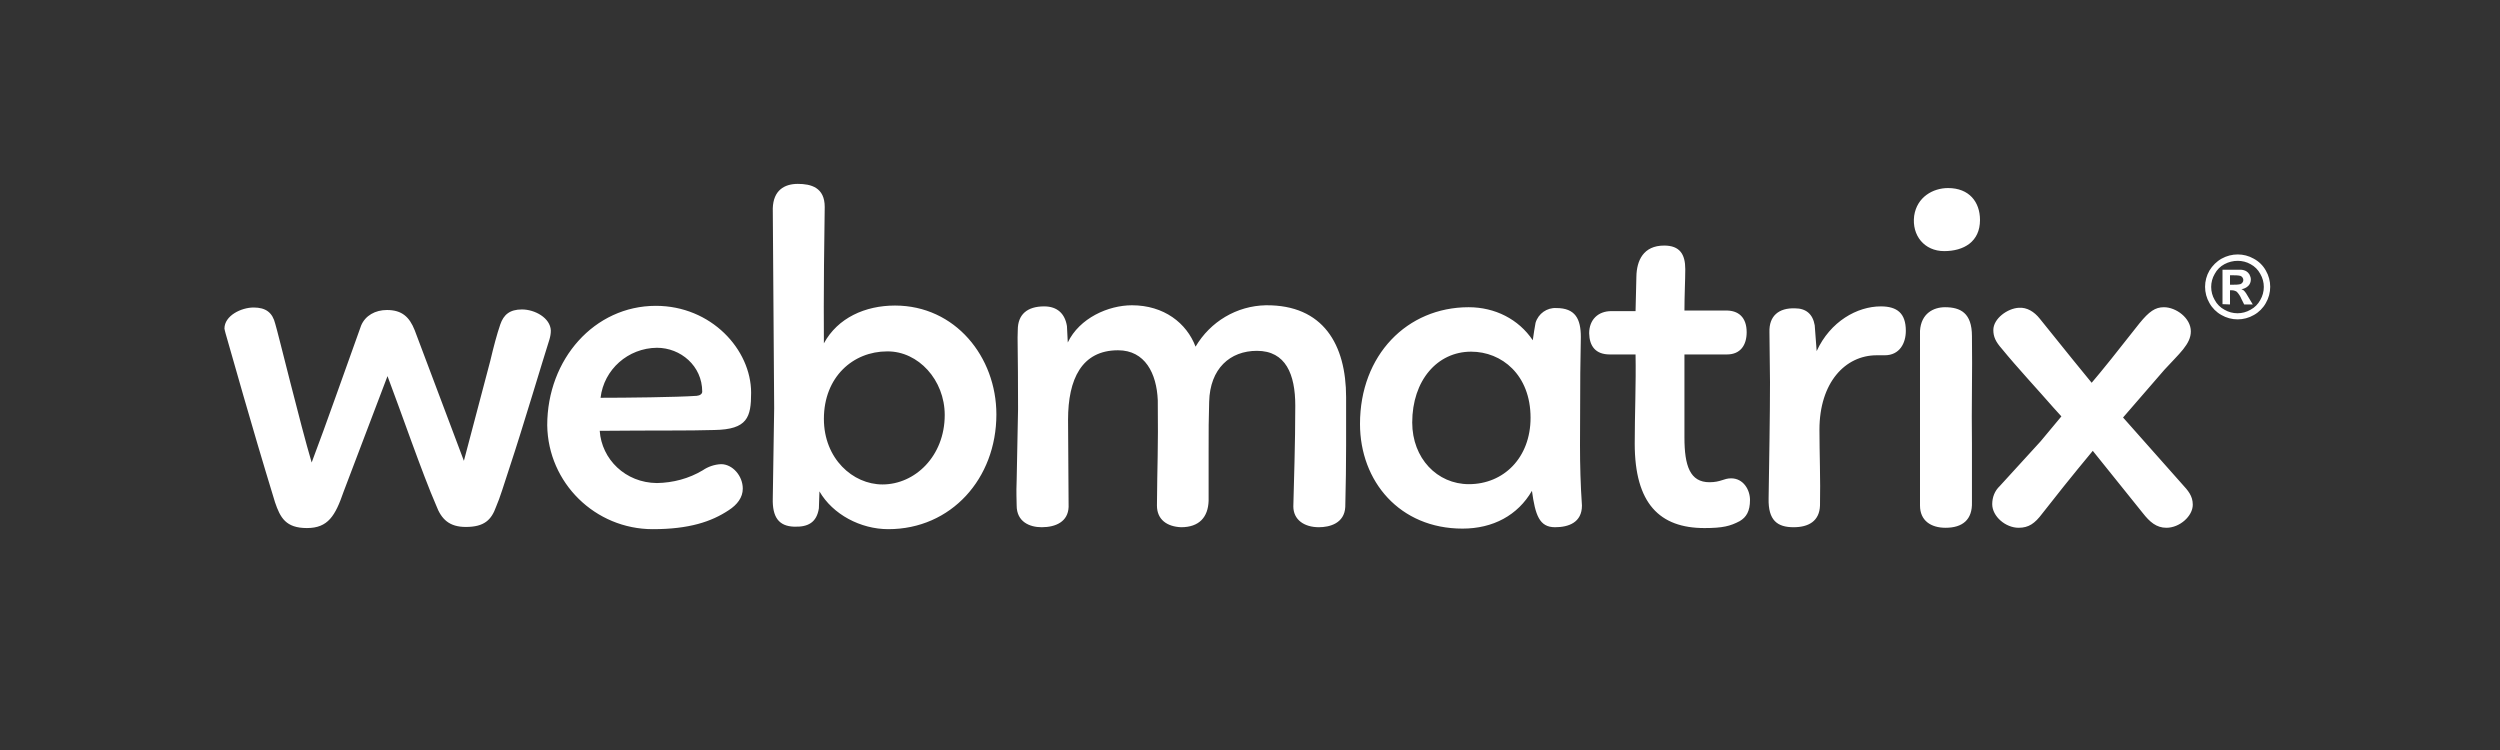 <?xml version="1.0" encoding="utf-8"?>
<!-- Generator: Adobe Illustrator 24.3.0, SVG Export Plug-In . SVG Version: 6.00 Build 0)  -->
<svg version="1.1" id="logo" xmlns="http://www.w3.org/2000/svg" xmlns:xlink="http://www.w3.org/1999/xlink" x="0px" y="0px"
	 viewBox="0 0 900 270" style="enable-background:new 0 0 900 270;" xml:space="preserve">
<rect x="0" y="0" width="900" height="270" fill="#333333" stroke="none"/>
<style type="text/css">
	.st0{fill-rule:evenodd;clip-rule:evenodd;fill:#FFFFFF;}
</style>
<path id="webmatrix" class="st0" d="M81.2,120c2.9,9.9,8.5,30.4,17.8,60.8c1.9,5.6,3.9,9.3,11.5,9.3s10.2-4.4,13.2-13.1l15.8-41.6
	c4.6,12.1,12.6,35.3,17.5,46.5c1.9,5.1,4.8,7.8,10.7,7.8c6.6,0,9.2-2.5,10.9-7.3c1.4-3.2,2.7-7.6,5.1-14.9
	c4.2-12.6,12.1-39.1,14.1-45.3c0.3-1,0.5-2.1,0.5-3.2c-0.2-4.6-5.8-7.6-10.4-7.6c-4.4,0-6.6,1.9-7.8,5.4s-2.4,8-3.6,13.1l-9.5,36
	l-17.7-47c-1.9-4.8-4.6-7.3-10-7.3c-4.2,0-7.8,2-9.3,5.6c-6.5,18-12.2,34.5-17.8,49.3c-4.1-13.8-12.1-46.7-13.1-49.9
	c-1-4.1-3.4-5.9-7.8-5.9s-10.5,2.9-10.5,7.6C80.9,118.7,81,119.4,81.2,120z M215.9,155.1c20.2-0.2,31.8,0,41.3-0.3
	c11.9-0.2,13.2-4.6,13.2-13.4c0-15.6-14.4-31.3-34.3-31.3c-22.1,0-39.1,19.2-39.1,43c0.3,20.8,17.3,37.4,38,37.4
	c13.1,0,21.1-2.7,27.3-6.8c3.1-2,5.1-4.6,5.1-7.8c0-4.6-3.7-8.8-7.8-8.8c-2.4,0.1-4.7,0.9-6.6,2.2c-5,3-10.7,4.5-16.5,4.6
	C225.1,173.8,216.6,165.3,215.9,155.1L215.9,155.1z M236.5,125.2c8.5,0,16.3,6.5,16.3,15.8c0,0.8-0.8,1.4-2,1.5
	c-7.1,0.5-25.8,0.7-34.6,0.7C217.4,133,226.1,125.3,236.5,125.2L236.5,125.2z M278.2,75l0.5,72l-0.5,32.4c-0.2,6.8,2.2,10,7.6,10.2
	c5.1,0.2,8.2-1.5,9-6.6l0.2-6.1c4.8,8.3,14.8,13.6,24.8,13.6c22.6,0,38.9-18.2,38.9-41.3c0-20.7-14.8-39.2-36.5-39.2
	c-10.7,0-20.6,4.4-25.6,13.6c0-1.7-0.2-17.2,0.3-49.1c0-7-4.9-8.3-9.7-8.3S278.4,68.5,278.2,75L278.2,75z M340.1,149.4
	c0,14.8-10.7,25-22.4,25c-10.7,0-21.1-9.3-21.1-23.6c0-15.1,10.5-24.3,22.8-24.3C330.6,126.4,340.1,136.8,340.1,149.4L340.1,149.4z
	 M366.5,147.3l-0.5,25.5c-0.2,5.3,0,6.6,0,9.2c0,5.8,4.6,7.8,9,7.8c5.1,0,9.5-2,9.7-7.3l-0.2-31.4c0-14.6,4.9-25,18-25
	c9.7,0,13.9,8.3,14.3,18c0.2,18-0.2,22.9-0.3,37.9c0,5.1,3.7,7.6,8.7,7.8c6.5,0,9.7-3.6,9.9-9.5v-17.7c0-8.2,0-11.5,0.2-18
	c0.3-11.9,7.5-18.3,17.2-18.3c10.4,0,13.8,8.5,13.8,19.7c0,14.1-0.5,27.5-0.7,36.3c0,4.8,3.9,7.5,9.2,7.5c3.9,0,9.2-1.4,9.5-7.3
	c0.2-8.3,0.3-15.3,0.3-22.3v-17.2c0-18.9-8.2-33.3-28.9-33.1c-10.5,0.2-20,5.9-25.3,14.9c-3.2-8.5-11.4-14.9-22.9-14.9
	c-8.5,0-18.9,4.6-23.1,13.4l-0.3-5.9c-0.7-4.4-3.4-7.1-8.2-7.1c-6.1,0-9.5,2.9-9.5,8.5C366.2,122,366.5,125.2,366.5,147.3
	L366.5,147.3z M568.9,134.4l0.2-13.1c0-6.5-2-10.4-8.8-10.4c-3.4-0.2-6.5,2-7.5,5.3c-0.3,1.5-0.7,4.2-1,6.3
	c-5.1-7.6-13.6-11.9-23.1-11.9c-22.1,0-39.1,17.2-39.1,42c0,20.7,14.3,37.7,36.9,37.7c11,0,19.9-4.8,25-13.6
	c1.2,8.8,2.7,13.1,8.3,13.1c4.9,0,9.7-1.7,9.7-7.8c-0.5-7.3-0.7-14.4-0.7-21.7L568.9,134.4z M508.4,152.1c0-15.1,9-25.5,21.2-25.5
	c11,0,21.4,8.3,21.4,23.8c0,14.4-9.7,23.9-22.2,23.9C517.4,174.3,508.4,165,508.4,152.1z M579.5,127.6h9.3
	c0.2,10.4-0.3,21.7-0.3,32.1c0,21.6,9,30.4,25.1,30.4c6.6,0,9.3-0.7,12.7-2.5c2.4-1.4,3.7-3.6,3.7-7.6c0-3.7-2.4-7.8-6.8-7.8
	c-2.7,0-3.7,1.4-7.8,1.4c-7,0-9-5.9-9-16.1v-29.9h15.3c4.9,0,7.1-3.4,7.1-8c0-5.3-2.9-8-7.8-7.8h-14.6c0-5.3,0.3-11.2,0.3-14.9
	c0-5.4-2-8.5-7.6-8.5c-7.5,0-9.9,5.4-10,11.2l-0.3,12.4h-8.7c-4.8,0-8,3.1-8,8C572.2,124.6,574.4,127.6,579.5,127.6z M637,119.6
	c0,5.9,0.2,12.2,0.2,18c0,12.1-0.3,28.7-0.5,41.8c-0.2,8,3.2,10.4,9,10.4c5.4,0,9.3-2.2,9.5-7.8c0.2-9.5-0.2-18.9-0.2-27.3
	c0-17,9.3-26.8,20.6-26.8h2.9c5.4,0,7.6-4.4,7.6-8.8c0-6.3-3.1-8.8-9-8.8c-8.5,0-18.2,5.4-23.1,16.1l-0.7-9.3
	c-0.7-4.1-3.2-6.1-7.1-6.1C640.4,110.8,636.8,113.7,637,119.6L637,119.6z M691.2,119.1V182c0,5.4,3.9,8,9.2,8c6.1,0,9.7-2.9,9.5-9.2
	v-21.2c-0.2-12.7,0.2-25.8,0-38.6c0-8.3-4.1-10.4-9.7-10.4C696.1,110.6,691.6,112.8,691.2,119.1L691.2,119.1z M699.9,90.4
	c7.1,0,12.9-3.4,12.9-11.2c0-6.5-3.9-11.5-11.5-11.5c-5.4,0-11.2,3.2-12.2,10C688.2,84.8,692.8,90.4,699.9,90.4L699.9,90.4z
	 M719.9,175c-1.8,1.7-2.7,4-2.7,6.5c0,4.4,4.8,8.5,9.5,8.5c3.6,0,5.8-1.5,8.5-5.1c4.2-5.4,10.4-13.2,18.2-22.6
	c4.1,5.1,13.9,17.3,18,22.4c2.5,3.2,4.9,5.3,8.5,5.3c4.8,0,9.5-4.2,9.5-8.3c0-3.2-1.7-5.1-3.9-7.5l-21.2-23.9l14.9-17.2
	c5.3-5.8,9.5-9.2,9.5-13.8c0-4.8-5.3-8.7-9.7-8.7c-3.1,0-5.3,1.5-8.8,5.8c-7.6,9.7-13.6,17.2-17.2,21.4c-3.6-4.4-8.2-10-18.7-23.1
	c-2-2.5-4.6-4.1-7.5-3.9c-4.1,0.2-9.2,3.9-9.2,8c0,2.4,0.8,4.2,3.1,6.8c5.3,6.5,13.1,14.9,18.5,21.1l2.9,3.2l-7.5,9L719.9,175z
	 M799.8,93.1c-1.8,1-3.3,2.5-4.4,4.3c-2.1,3.6-2.1,8.1,0,11.7c1,1.8,2.5,3.3,4.3,4.3c3.6,2.1,8.1,2.1,11.7,0c1.8-1,3.3-2.5,4.3-4.3
	c2.1-3.6,2.1-8.1,0-11.7c-1-1.8-2.5-3.3-4.4-4.3C807.8,91.1,803.4,91.1,799.8,93.1L799.8,93.1z M810.2,95.1c1.5,0.8,2.7,2,3.5,3.5
	c1.7,2.9,1.7,6.5,0,9.4c-0.8,1.5-2,2.7-3.5,3.5c-2.9,1.7-6.5,1.7-9.4,0c-1.5-0.8-2.7-2-3.5-3.5c-1.7-2.9-1.7-6.5,0-9.4
	c0.8-1.5,2-2.7,3.5-3.5C803.8,93.5,807.4,93.5,810.2,95.1L810.2,95.1z M802.8,109.6v-5.1h0.7c0.6,0,1.2,0.2,1.7,0.5
	c0.7,0.7,1.3,1.6,1.7,2.6l1,2h3.1l-1.5-2.5c-0.5-0.9-0.8-1.4-0.9-1.5c-0.2-0.3-0.5-0.7-0.8-1c-0.3-0.2-0.6-0.4-0.9-0.5
	c0.9-0.1,1.8-0.5,2.5-1.2c0.6-0.6,0.9-1.4,0.9-2.3c0-0.6-0.2-1.2-0.5-1.8c-0.3-0.5-0.7-0.9-1.2-1.2c-0.6-0.3-1.3-0.5-2-0.5
	c-0.3,0-1.6,0-4,0h-2.5v12.4L802.8,109.6L802.8,109.6z M802.8,99.1h1c0.9,0,1.8,0,2.7,0.2c0.3,0.1,0.6,0.3,0.8,0.6
	c0.2,0.3,0.3,0.6,0.3,0.9c0,0.7-0.5,1.3-1.1,1.5c-0.9,0.2-1.8,0.2-2.7,0.2h-1L802.8,99.1L802.8,99.1z"/>
</svg>
